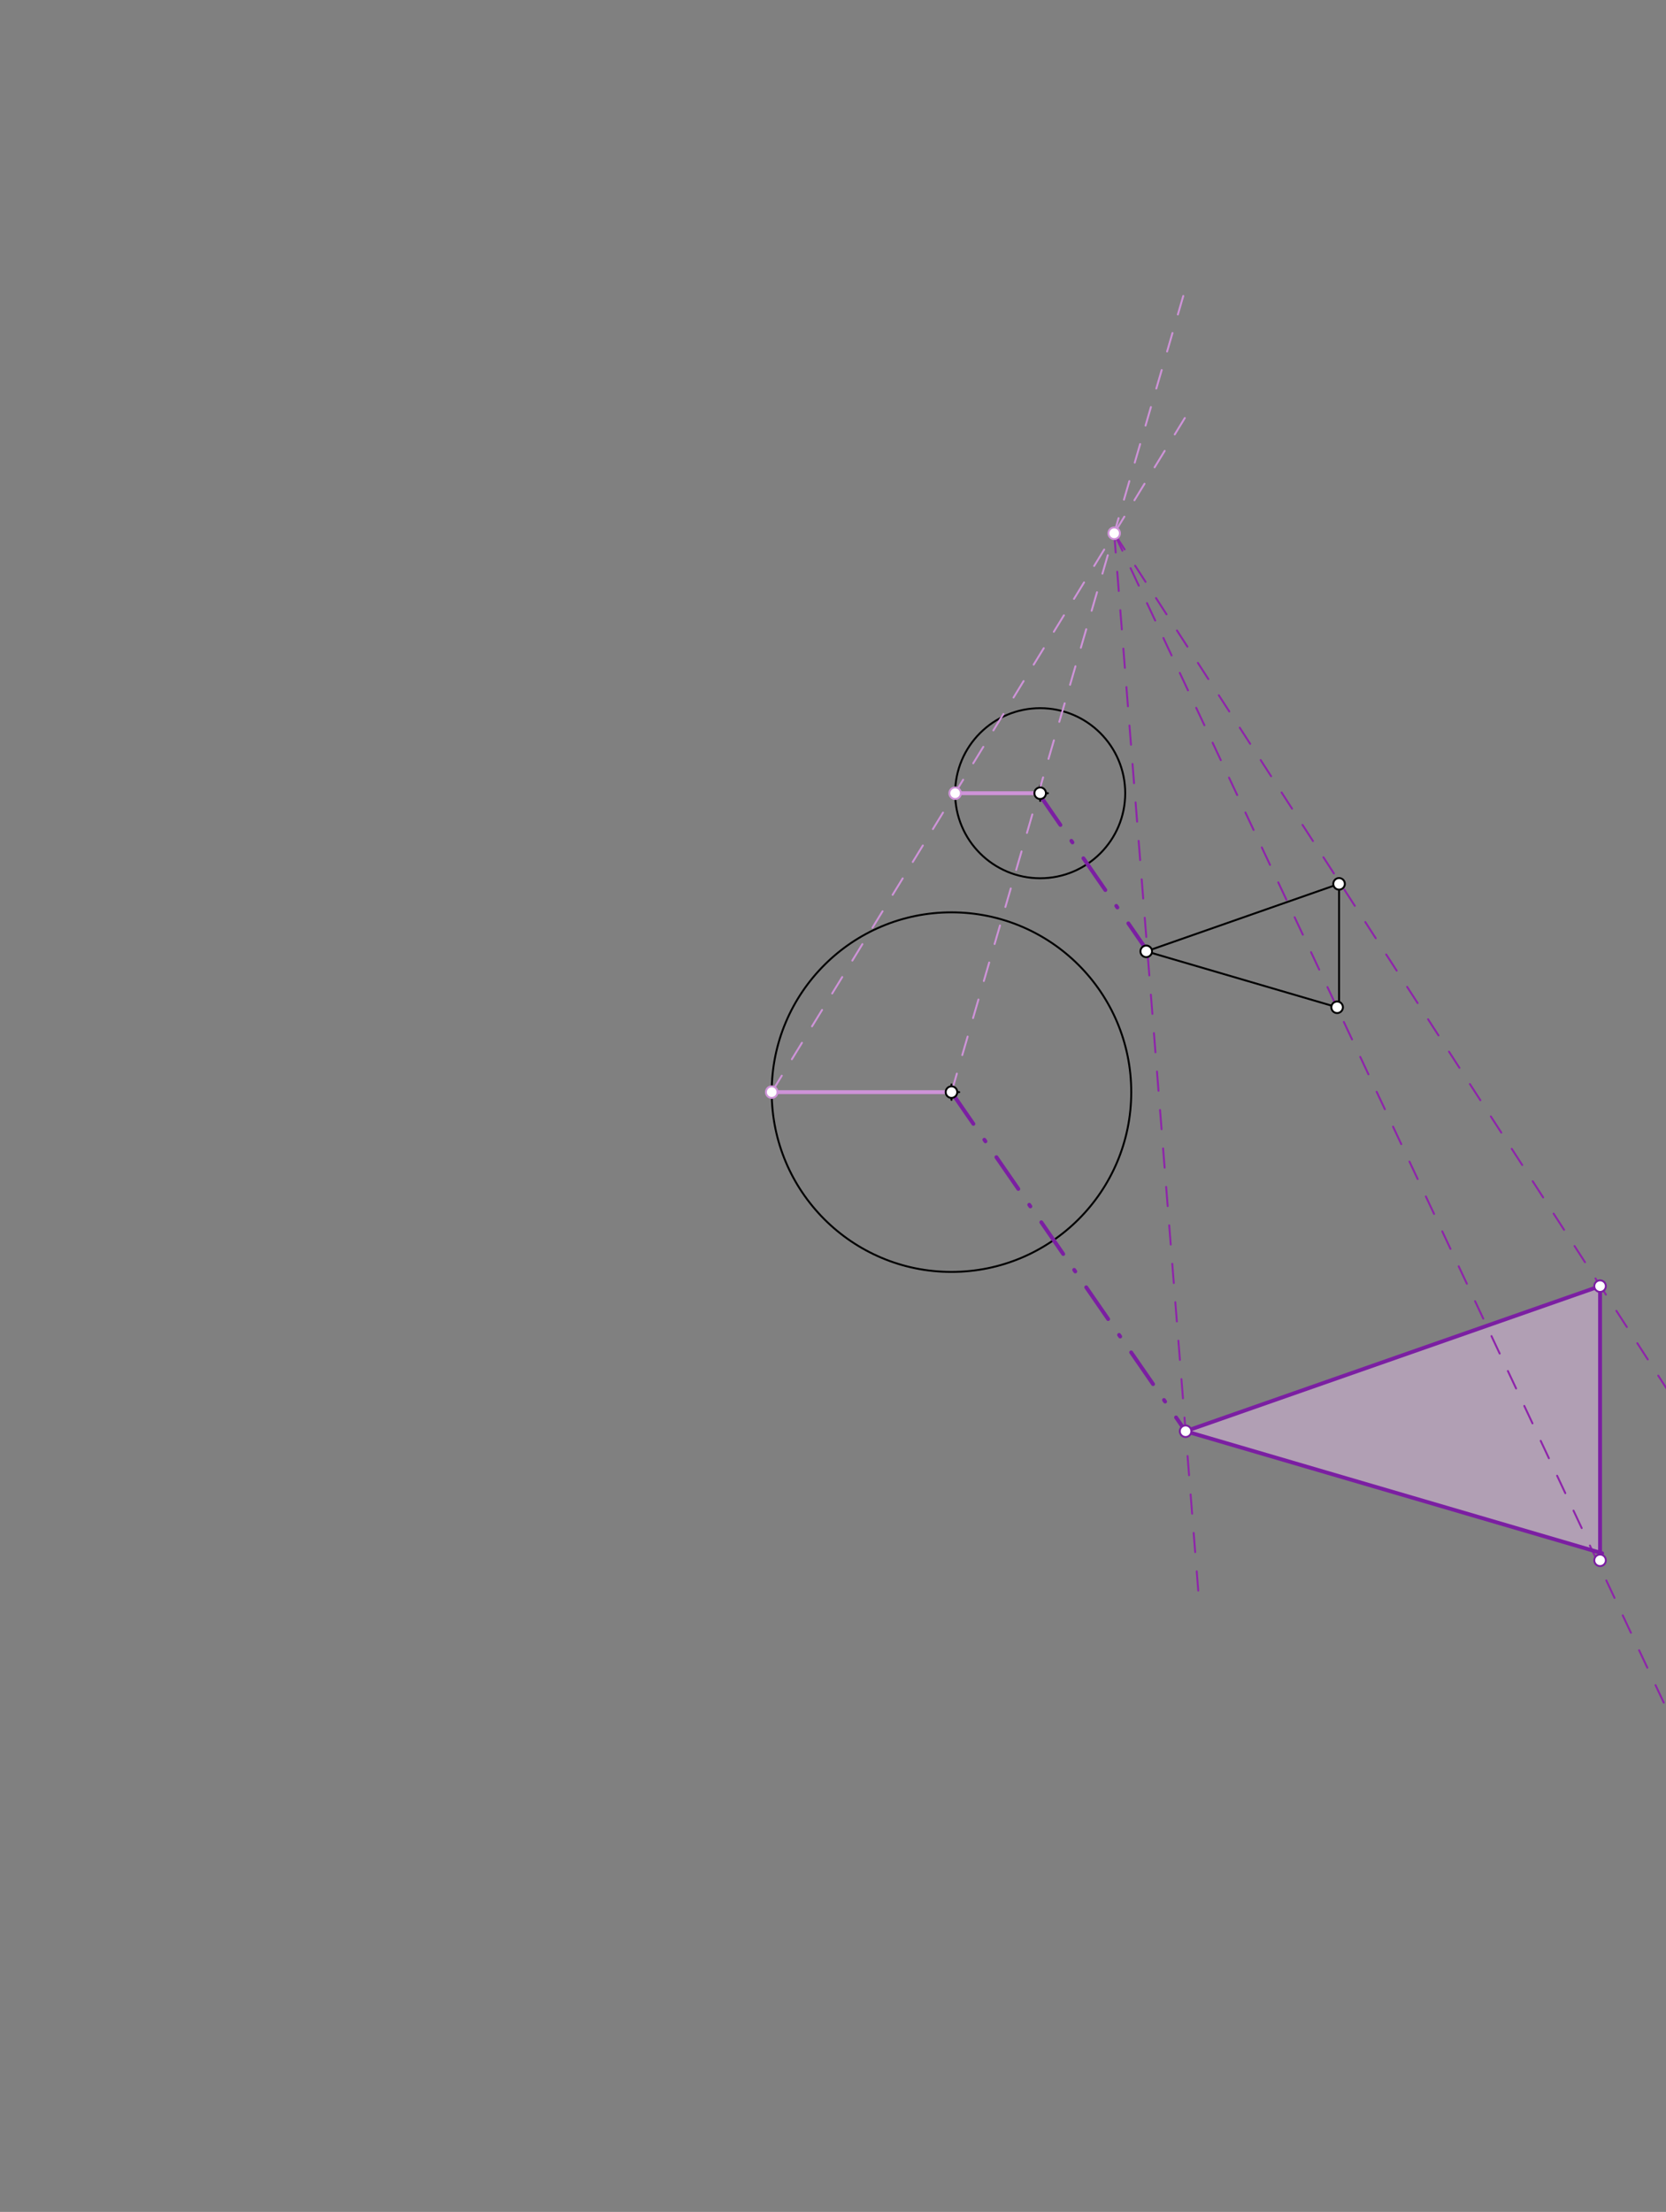 <svg xmlns="http://www.w3.org/2000/svg" class="svg--816" height="100%" preserveAspectRatio="xMidYMid meet" viewBox="0 0 864 1147" width="100%"><rect x="0" y="0" width="864" height="1147" fill="#808080" stroke="none"/><defs><marker id="marker-arrow" markerHeight="16" markerUnits="userSpaceOnUse" markerWidth="24" orient="auto-start-reverse" refX="24" refY="4" viewBox="0 0 24 8"><path d="M 0 0 L 24 4 L 0 8 z" stroke="inherit"></path></marker></defs><g class="aux-layer--949"></g><g class="main-layer--75a"><g class="element--733"><g fill="#E1BEE7" opacity="0.5"><path d="M 614.849 742.171 L 829.804 666.936 L 829.804 805.137 L 614.849 742.171 Z" stroke="none"></path></g></g><g class="element--733"><g class="center--a87"><line x1="489.444" y1="566.33" x2="497.444" y2="566.33" stroke="#000000" stroke-width="1" stroke-linecap="round"></line><line x1="493.444" y1="562.33" x2="493.444" y2="570.33" stroke="#000000" stroke-width="1" stroke-linecap="round"></line><circle class="hit--87b" cx="493.444" cy="566.33" r="4" stroke="none" fill="transparent"></circle></g><circle cx="493.444" cy="566.33" fill="none" r="93.231" stroke="#000000" stroke-dasharray="none" stroke-width="1"></circle></g><g class="element--733"><g class="center--a87"><line x1="535.444" y1="411.33" x2="543.444" y2="411.33" stroke="#000000" stroke-width="1" stroke-linecap="round"></line><line x1="539.444" y1="407.33" x2="539.444" y2="415.33" stroke="#000000" stroke-width="1" stroke-linecap="round"></line><circle class="hit--87b" cx="539.444" cy="411.33" r="4" stroke="none" fill="transparent"></circle></g><circle cx="539.444" cy="411.33" fill="none" r="44.102" stroke="#000000" stroke-dasharray="none" stroke-width="1"></circle></g><g class="element--733"><line stroke="#000000" stroke-dasharray="none" stroke-linecap="round" stroke-width="1" x1="694.444" x2="694.444" y1="458.33" y2="521.33"></line></g><g class="element--733"><line stroke="#000000" stroke-dasharray="none" stroke-linecap="round" stroke-width="1" x1="693.444" x2="594.444" y1="522.33" y2="493.33"></line></g><g class="element--733"><line stroke="#000000" stroke-dasharray="none" stroke-linecap="round" stroke-width="1" x1="594.444" x2="694.444" y1="493.33" y2="458.33"></line></g><g class="element--733"><line stroke="#CE93D8" stroke-dasharray="10" stroke-linecap="round" stroke-width="1" x1="493.444" x2="616.444" y1="566.33" y2="143.885"></line></g><g class="element--733"><line stroke="#CE93D8" stroke-dasharray="none" stroke-linecap="round" stroke-width="2" x1="539.444" x2="495.342" y1="411.33" y2="411.33"></line></g><g class="element--733"><line stroke="#CE93D8" stroke-dasharray="none" stroke-linecap="round" stroke-width="2" x1="493.444" x2="400.214" y1="566.33" y2="566.33"></line></g><g class="element--733"><line stroke="#CE93D8" stroke-dasharray="10" stroke-linecap="round" stroke-width="1" x1="400.214" x2="617.444" y1="566.33" y2="211.885"></line></g><g class="element--733"><line stroke="#8E24AA" stroke-dasharray="10" stroke-linecap="round" stroke-width="1" x1="577.822" x2="621.444" y1="276.536" y2="825.108"></line></g><g class="element--733"><line stroke="#8E24AA" stroke-dasharray="10" stroke-linecap="round" stroke-width="1" x1="577.822" x2="913.444" y1="276.536" y2="796.108"></line></g><g class="element--733"><line stroke="#8E24AA" stroke-dasharray="10" stroke-linecap="round" stroke-width="1" x1="577.822" x2="870.444" y1="276.536" y2="899.108"></line></g><g class="element--733"><line stroke="#7B1FA2" stroke-dasharray="20, 10, 1, 10" stroke-linecap="round" stroke-width="2" x1="538.575" x2="595.044" y1="411.33" y2="493.12"></line></g><g class="element--733"><line stroke="#7B1FA2" stroke-dasharray="20, 10, 1, 10" stroke-linecap="round" stroke-width="2" x1="493.444" x2="614.916" y1="566.33" y2="742.267"></line></g><g class="element--733"><line stroke="#7B1FA2" stroke-dasharray="none" stroke-linecap="round" stroke-width="2" x1="614.849" x2="829.804" y1="742.171" y2="666.936"></line></g><g class="element--733"><line stroke="#7B1FA2" stroke-dasharray="none" stroke-linecap="round" stroke-width="2" x1="829.804" x2="829.804" y1="666.936" y2="809.11"></line></g><g class="element--733"><line stroke="#7B1FA2" stroke-dasharray="none" stroke-linecap="round" stroke-width="2" x1="614.849" x2="830.876" y1="742.171" y2="805.451"></line></g><g class="element--733"><circle cx="594.444" cy="493.33" r="3" stroke="#000000" stroke-width="1" fill="#ffffff"></circle>}</g><g class="element--733"><circle cx="694.444" cy="458.33" r="3" stroke="#000000" stroke-width="1" fill="#ffffff"></circle>}</g><g class="element--733"><circle cx="693.444" cy="522.33" r="3" stroke="#000000" stroke-width="1" fill="#ffffff"></circle>}</g><g class="element--733"><circle cx="539.444" cy="411.33" r="3" stroke="#000000" stroke-width="1" fill="#ffffff"></circle>}</g><g class="element--733"><circle cx="493.444" cy="566.33" r="3" stroke="#000000" stroke-width="1" fill="#ffffff"></circle>}</g><g class="element--733"><circle cx="495.342" cy="411.33" r="3" stroke="#CE93D8" stroke-width="1" fill="#ffffff"></circle>}</g><g class="element--733"><circle cx="400.214" cy="566.33" r="3" stroke="#CE93D8" stroke-width="1" fill="#ffffff"></circle>}</g><g class="element--733"><circle cx="577.822" cy="276.536" r="3" stroke="#CE93D8" stroke-width="1" fill="#ffffff"></circle>}</g><g class="element--733"><circle cx="614.849" cy="742.171" r="3" stroke="#7B1FA2" stroke-width="1" fill="#ffffff"></circle>}</g><g class="element--733"><circle cx="829.804" cy="666.936" r="3" stroke="#7B1FA2" stroke-width="1" fill="#ffffff"></circle>}</g><g class="element--733"><circle cx="829.804" cy="809.11" r="3" stroke="#7B1FA2" stroke-width="1" fill="#ffffff"></circle>}</g></g><g class="snaps-layer--ac6"></g><g class="temp-layer--52d"></g></svg>
